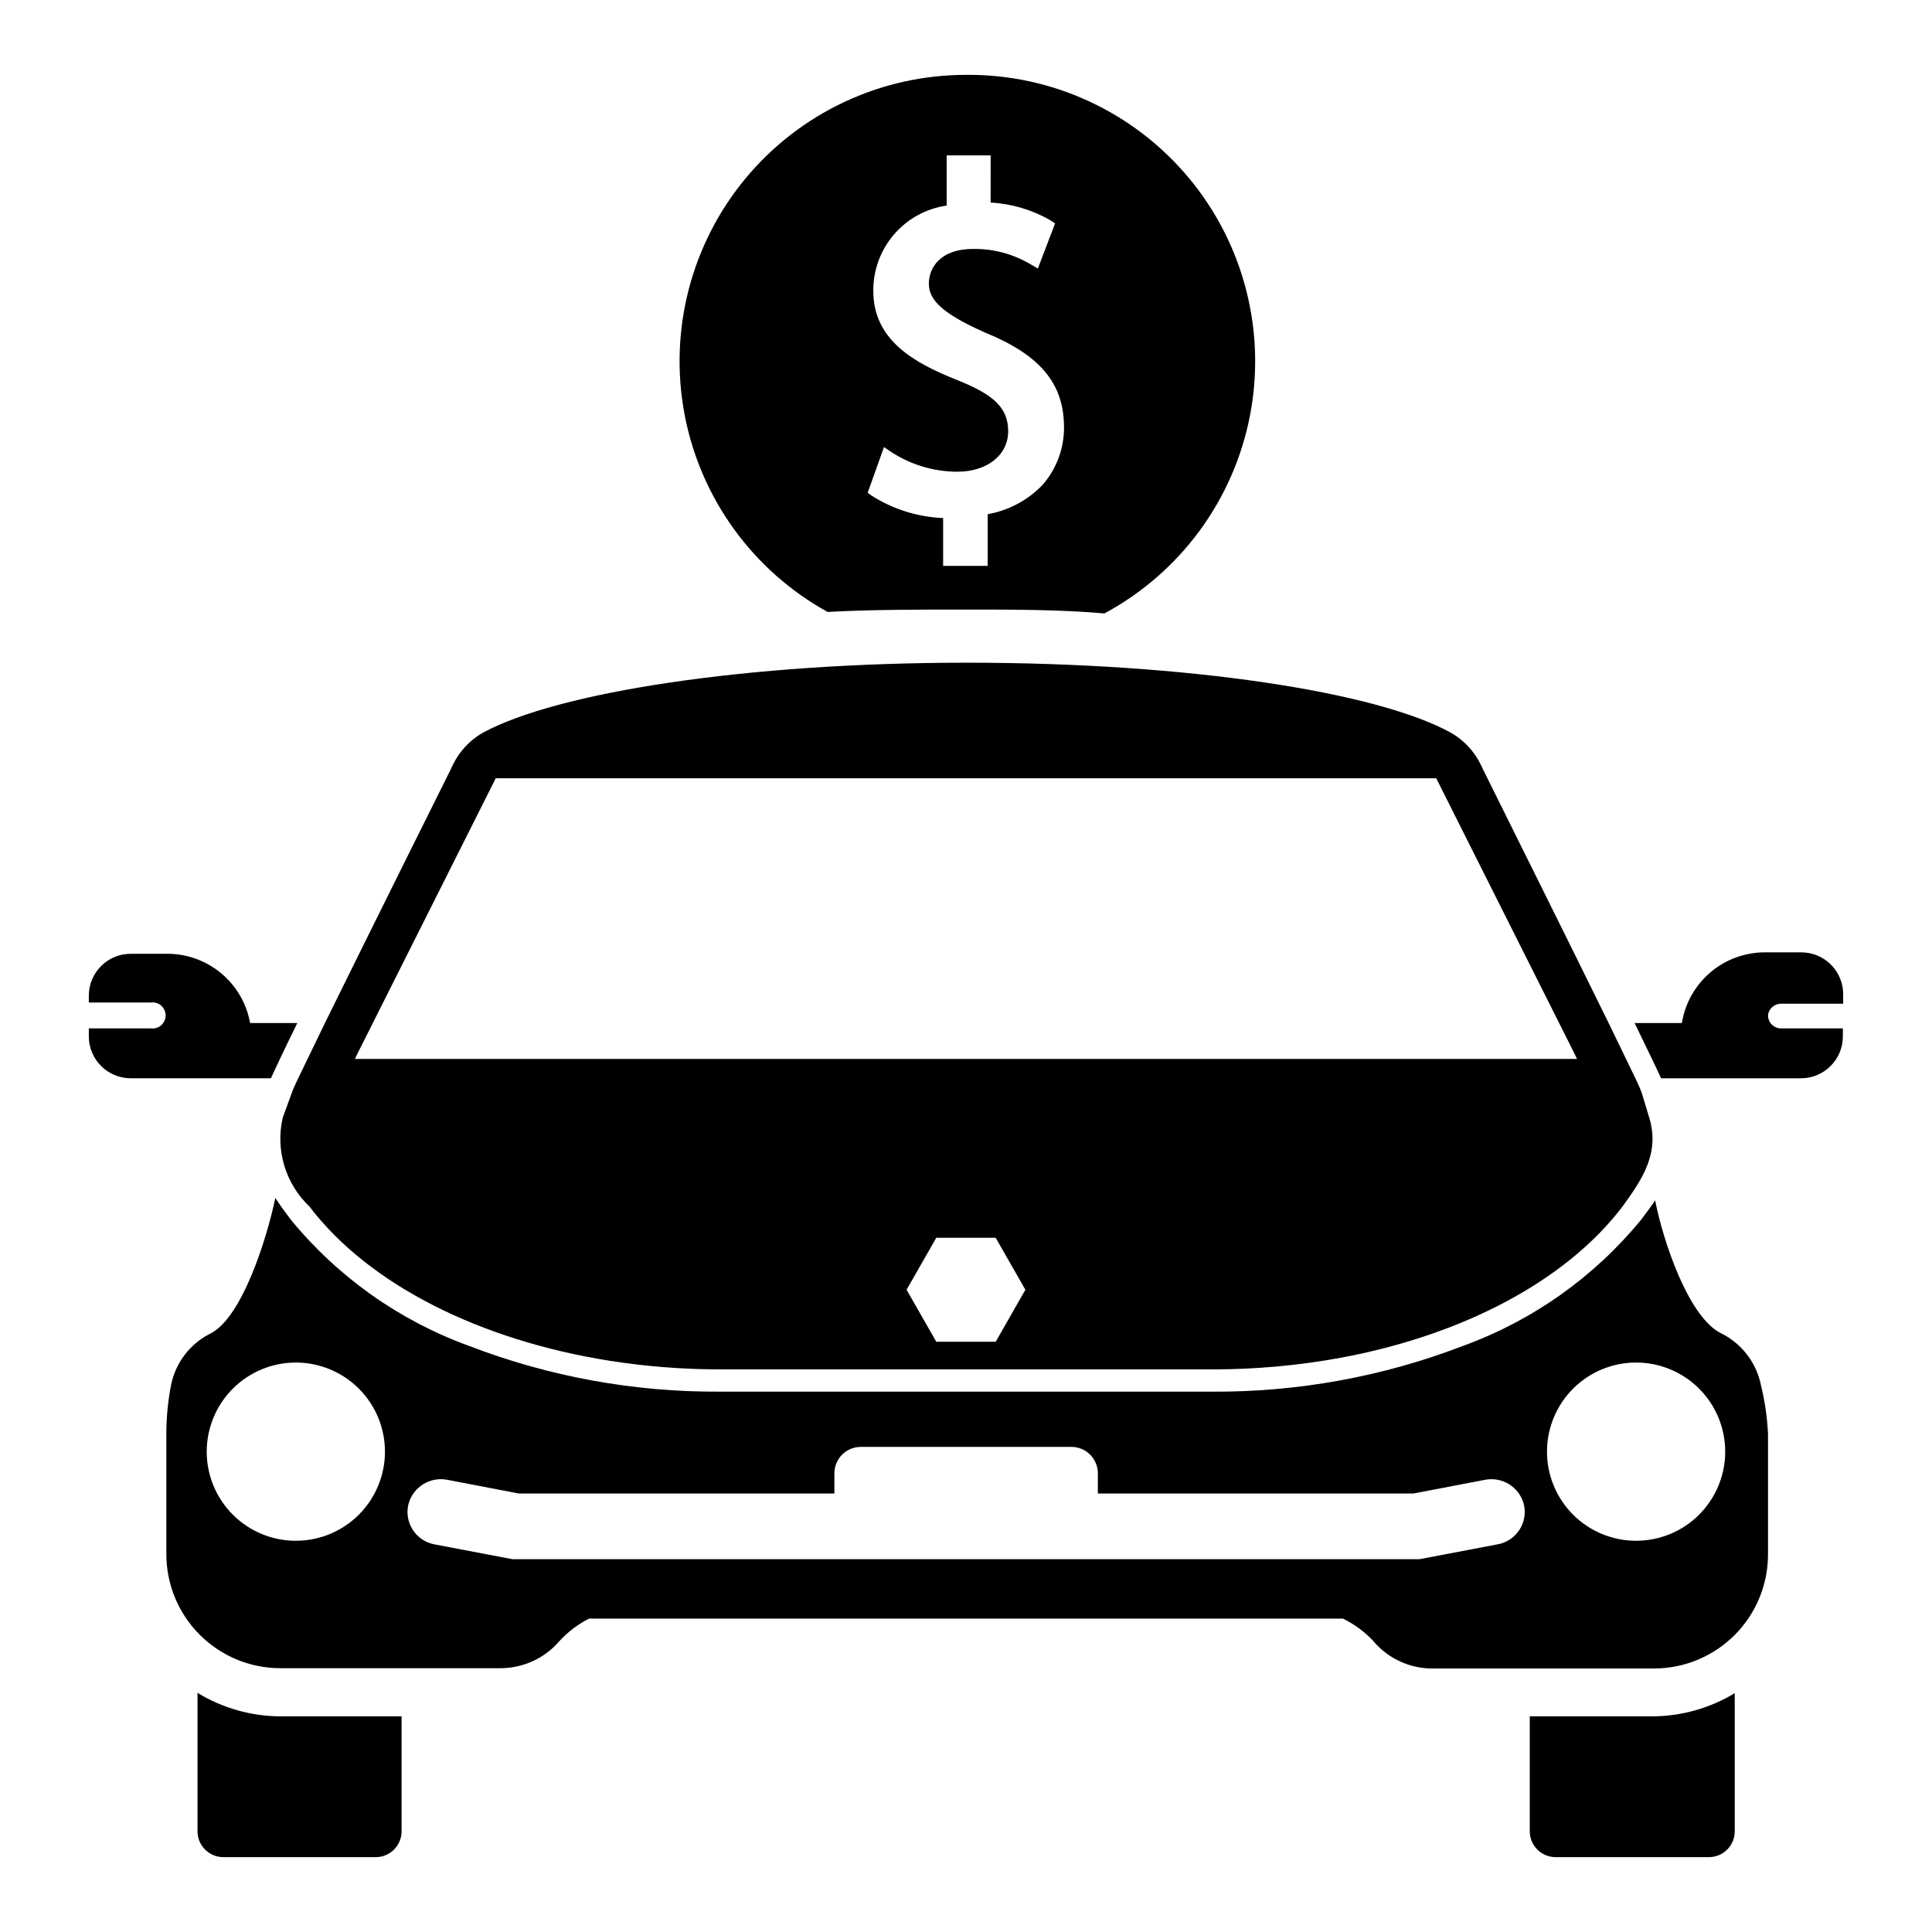 <?xml version="1.0" encoding="UTF-8"?>
<!-- Uploaded to: ICON Repo, www.svgrepo.com, Generator: ICON Repo Mixer Tools -->
<svg fill="#000000" width="800px" height="800px" version="1.1" viewBox="144 144 512 512" xmlns="http://www.w3.org/2000/svg">
 <g>
  <path d="m218.31 598.85h32.117v30.465c0 3.781-3.066 6.848-6.848 6.848h-40.383c-3.785 0-6.852-3.066-6.852-6.848v-36.688c6.617 4.043 14.215 6.191 21.965 6.223z"/>
  <path d="m581.68 598.85c7.773 0.008 15.398-2.117 22.043-6.141v36.684c-0.02 1.816-0.762 3.551-2.062 4.82-1.297 1.27-3.047 1.969-4.863 1.949h-40.543c-3.781 0-6.848-3.066-6.848-6.848v-30.465z"/>
  <path d="m612.54 413.07c0 0.918 0.363 1.801 1.016 2.449 0.648 0.648 1.531 1.016 2.449 1.016h16.375v2.125h-0.004c0 6.129-4.969 11.098-11.098 11.098h-37.078c-0.789-1.812-2.676-5.668-7.008-14.641h12.52c0.84-5.223 3.512-9.973 7.535-13.406 4.023-3.434 9.137-5.32 14.426-5.328h9.684c3.016-0.004 5.898 1.219 7.992 3.387s3.215 5.094 3.109 8.105v2.125h-16.375c-1.801-0.051-3.34 1.281-3.543 3.07z"/>
  <path d="m222.8 415.11c-3.387 6.848-5.824 12.043-7.008 14.641h-37.156c-6.129 0-11.098-4.969-11.098-11.098v-2.125h16.371c1 0.148 2.016-0.141 2.781-0.801 0.766-0.656 1.203-1.617 1.203-2.625 0-1.008-0.438-1.969-1.203-2.625-0.766-0.66-1.781-0.949-2.781-0.801h-16.371v-1.809c0-6.129 4.969-11.102 11.098-11.102h9.684c5.231-0.008 10.301 1.828 14.316 5.18 4.016 3.356 6.723 8.016 7.644 13.164z"/>
  <path d="m581.05 440.14-2.047-6.769s-0.629-1.574-1.574-3.543l-7.086-14.641c-12.281-25.031-33.141-66.832-33.141-66.914l-0.789-1.652h0.004c-1.727-3.531-4.469-6.465-7.875-8.422-19.68-10.863-69.668-18.578-128.31-18.578-58.648 0-108.63 7.871-128.31 18.578-3.406 1.957-6.148 4.891-7.875 8.422l-0.789 1.652s-20.859 41.879-33.141 66.832l-7.086 14.641c-0.945 1.969-1.496 3.227-1.574 3.543l-2.516 6.852c-1.996 8.574 0.699 17.559 7.086 23.617 15.742 20.703 45.184 35.426 79.508 40.855 9.711 1.527 19.531 2.293 29.363 2.285h130.28c11.43 0.02 22.84-1.008 34.086-3.07 32.273-5.984 59.672-20.309 74.707-40.07 5.43-7.477 9.918-14.25 7.082-23.617zm-342.51-16.531 36.84-73.367h249.23l36.84 73.367 0.473 1.023h-323.86zm169.33 75.965h-15.746l-7.871-13.773 7.871-13.777h15.742l7.871 13.777z"/>
  <path d="m400 163.84c-22.605-0.004-44.035 10.07-58.457 27.477-14.418 17.406-20.328 40.336-16.121 62.543 4.211 22.211 18.102 41.387 37.895 52.309 11.727-0.629 24.008-0.629 36.684-0.629s24.953 0 36.684 1.023c20.066-10.793 34.227-30.031 38.562-52.398 4.332-22.371-1.613-45.508-16.199-63.012-14.582-17.508-36.262-27.535-59.047-27.312zm20.387 108.55v0.004c-3.906 4.129-9.043 6.887-14.641 7.871v13.699h-11.809v-12.676c-6.707-0.273-13.223-2.309-18.895-5.906l-1.102-0.789 4.328-12.121 1.969 1.34c5.203 3.379 11.273 5.184 17.477 5.195 7.871 0 13.461-4.41 13.461-10.707s-3.856-9.684-13.383-13.539c-11.57-4.566-22.355-10.629-22.355-23.617-0.055-5.492 1.887-10.82 5.461-14.988 3.578-4.172 8.547-6.898 13.984-7.68v-13.305h11.652l-0.004 12.516c5.539 0.293 10.934 1.883 15.746 4.644l1.336 0.867-4.566 11.965-1.891-1.102h0.004c-4.617-2.746-9.902-4.164-15.273-4.094-8.66 0-11.73 4.961-11.73 9.211s3.465 7.871 14.801 12.91c14.719 5.984 21.02 13.539 21.02 25.191v-0.004c0.02 5.551-1.965 10.918-5.59 15.117z"/>
  <path d="m610.65 510.99c-1.23-5.961-5.156-11.02-10.625-13.695-8.582-4.328-15.273-24.324-17.398-35.188-1.258 1.891-2.598 3.621-3.699 5.117-12.449 15.195-28.766 26.75-47.23 33.457-21.223 8.156-43.785 12.266-66.52 12.121h-130.36c-22.734 0.145-45.293-3.965-66.516-12.121-18.465-6.707-34.781-18.266-47.234-33.457-1.418-1.891-2.832-3.777-4.094-5.746-2.441 11.492-8.895 31.488-17.004 35.816-5.477 2.664-9.406 7.727-10.625 13.695-0.828 4.231-1.25 8.527-1.262 12.832v32.117c0.023 7.992 3.207 15.648 8.855 21.297 5.648 5.652 13.305 8.836 21.297 8.855h58.254c6.043 0.043 11.805-2.574 15.742-7.164 2.246-2.449 4.914-4.473 7.871-5.984h199.79c2.941 1.441 5.606 3.387 7.871 5.75l0.473 0.551c3.977 4.508 9.734 7.039 15.746 6.926h58.41c7.988-0.02 15.645-3.203 21.297-8.855 5.648-5.648 8.832-13.305 8.852-21.293v-32.039c-0.211-4.383-0.844-8.73-1.891-12.992zm-388.25 41.328c-6.266 0-12.27-2.484-16.699-6.914-4.43-4.43-6.918-10.438-6.918-16.699 0-6.266 2.488-12.27 6.918-16.699 4.43-4.43 10.434-6.918 16.699-6.918 6.262 0 12.27 2.488 16.699 6.918 4.43 4.43 6.918 10.434 6.918 16.699 0 6.262-2.488 12.27-6.918 16.699-4.43 4.43-10.438 6.914-16.699 6.914zm318.5 0.945-20.703 3.938h-240.41l-20.703-3.938c-2.348-0.449-4.406-1.84-5.699-3.848-1.293-2.008-1.711-4.457-1.148-6.777 1.199-4.57 5.762-7.406 10.391-6.457l18.895 3.621h83.598v-5.352c0-3.871 3.137-7.008 7.008-7.008h55.812c1.855 0 3.641 0.738 4.953 2.055 1.312 1.312 2.051 3.094 2.051 4.953v5.352h83.602l18.895-3.621c4.629-0.949 9.191 1.887 10.391 6.457 0.559 2.332 0.133 4.793-1.18 6.801-1.309 2.012-3.387 3.394-5.75 3.824zm36.684-0.945h-0.004c-6.262 0-12.27-2.484-16.699-6.914-4.426-4.43-6.914-10.438-6.914-16.699 0-6.266 2.488-12.27 6.914-16.699 4.43-4.43 10.438-6.918 16.699-6.918 6.266 0 12.273 2.488 16.699 6.918 4.43 4.43 6.918 10.434 6.918 16.699 0 6.262-2.488 12.27-6.918 16.699-4.426 4.43-10.434 6.914-16.699 6.914z"/>
 </g>
</svg>